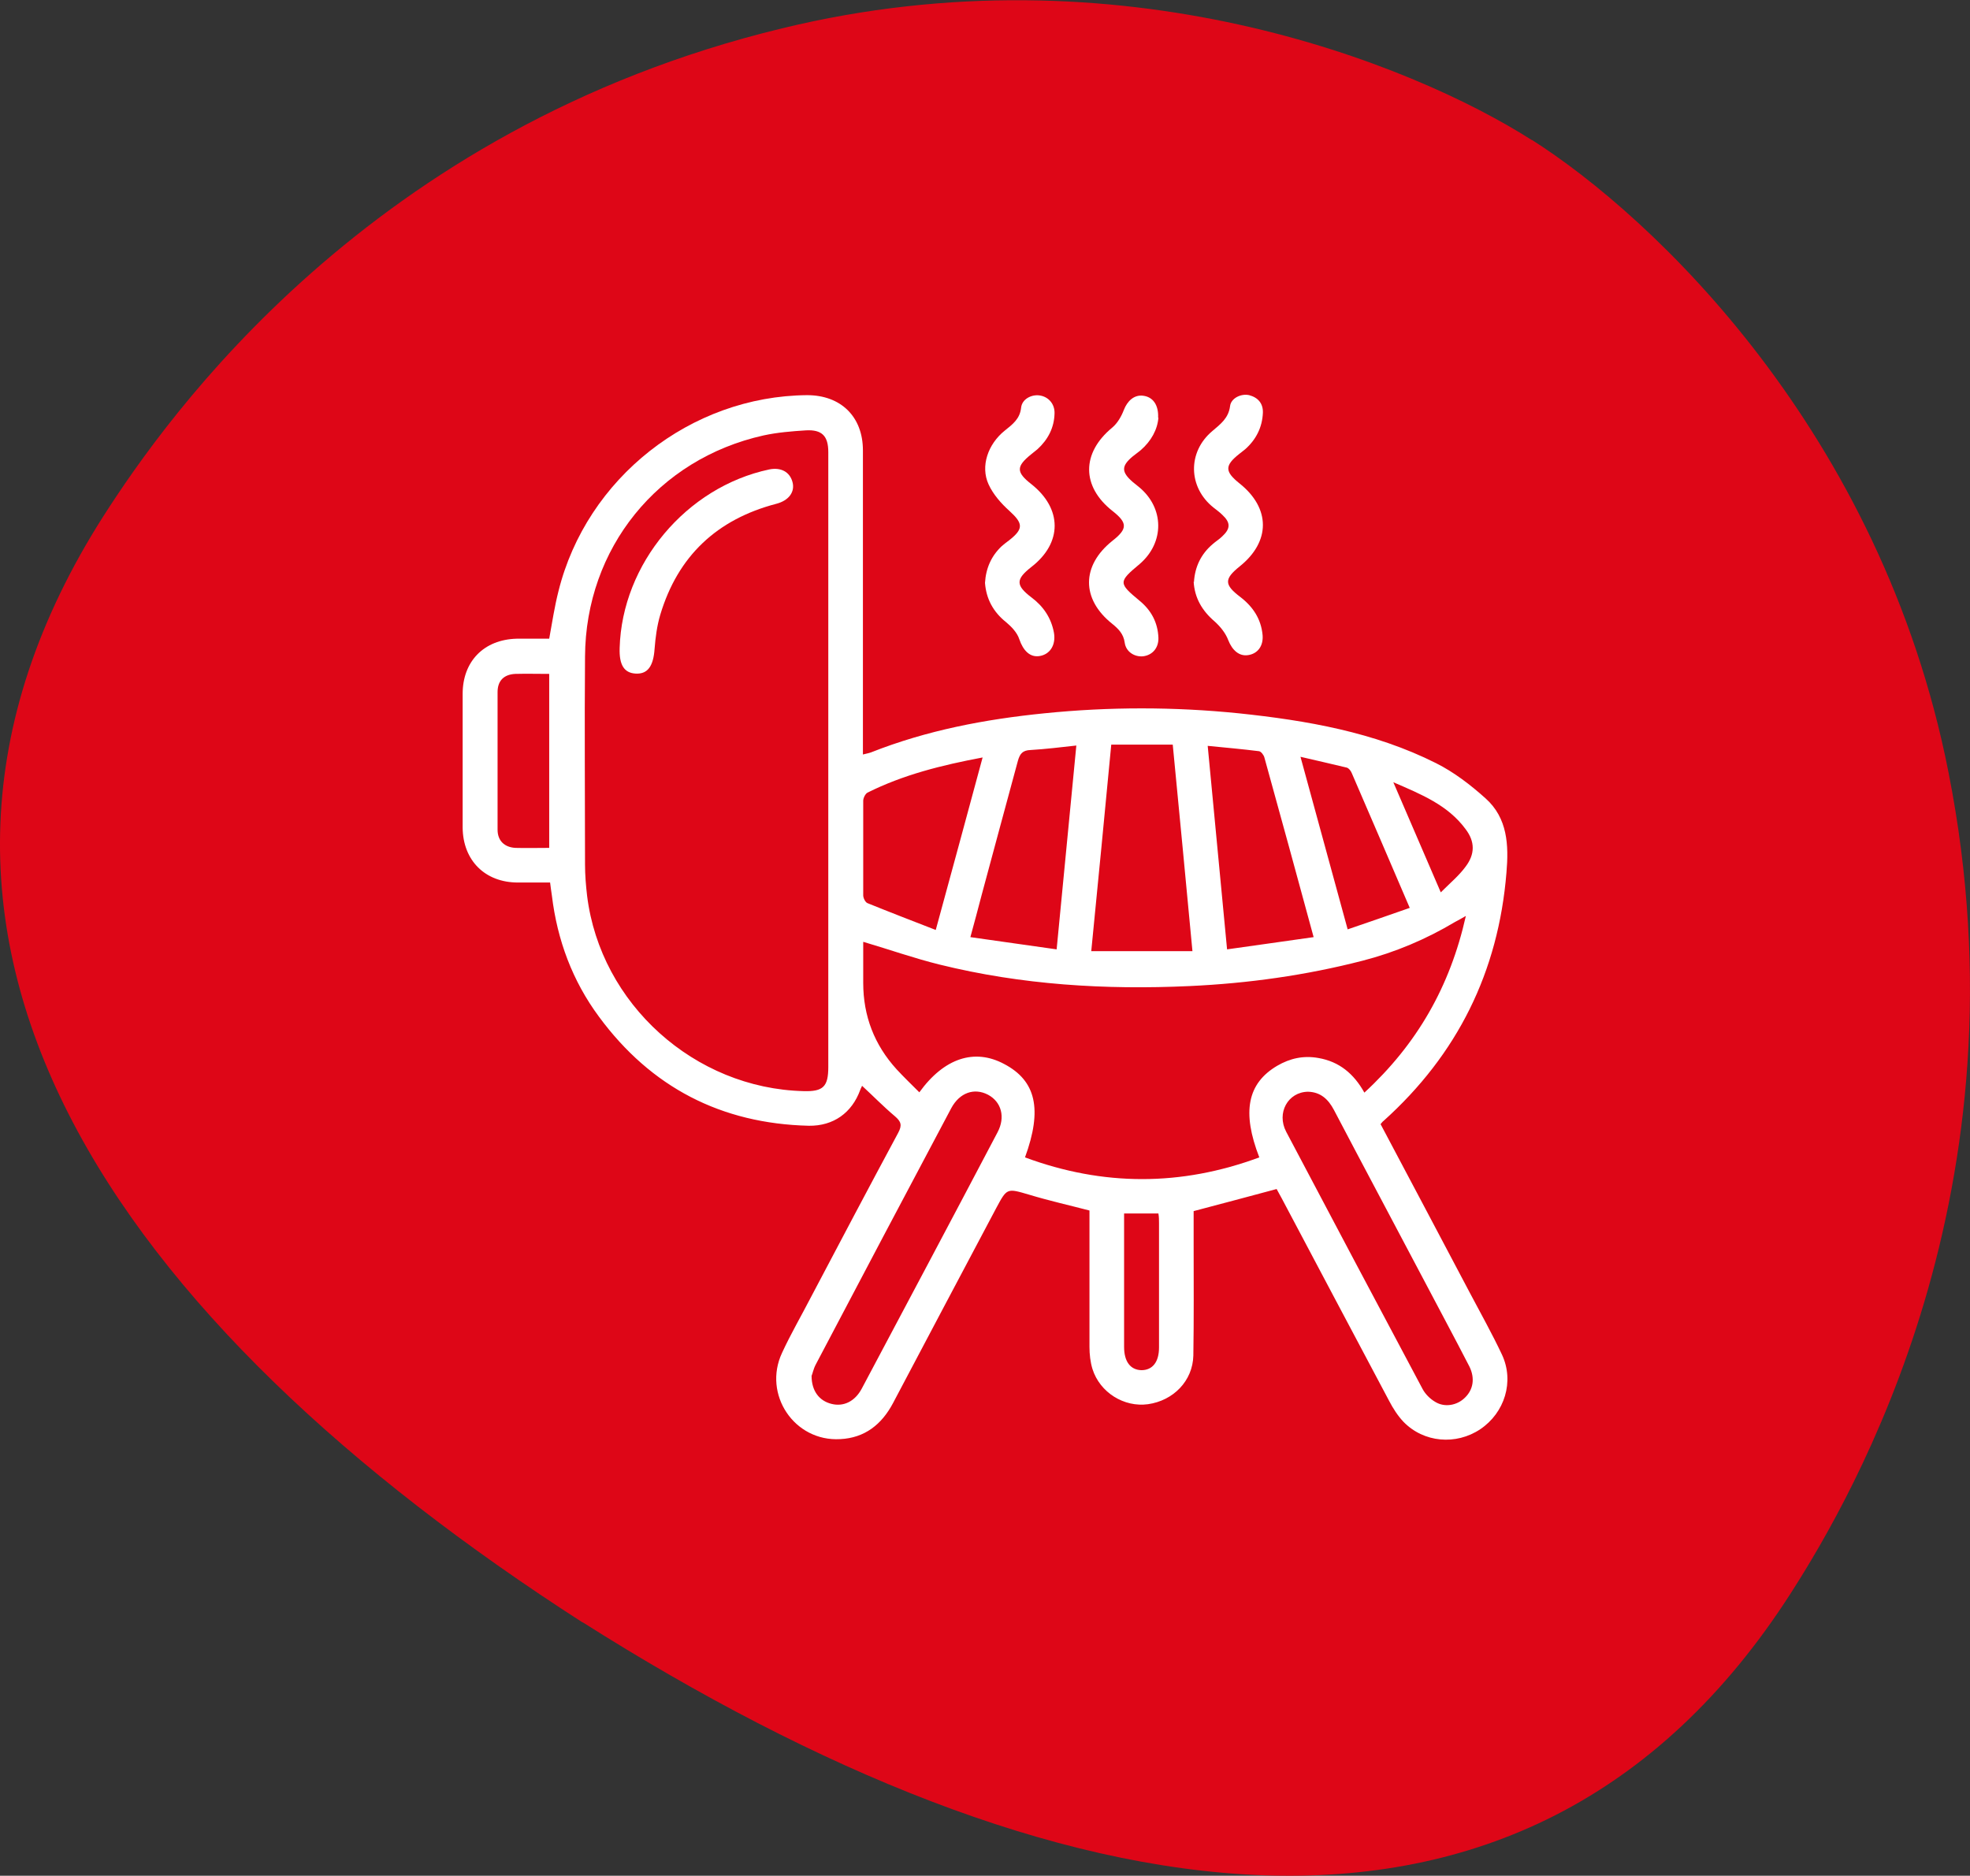 <?xml version="1.0" encoding="UTF-8"?><svg id="Layer_2" xmlns="http://www.w3.org/2000/svg" viewBox="0 0 66 62.85"><rect x="0" y="0" width="66" height="62.85" fill="#333333" stroke="none"/><defs><style>.cls-1{fill:#fff;}.cls-2{fill:#de0617;}</style></defs><g id="Layer_1-2"><path class="cls-2" d="M60.01,53.36c2.1-3.28,8.03-13.51,5.27-27.48-2.25-11.43-9.93-18.64-13.97-21.2l.02,.02c-4.04-2.58-13.8-6.51-25.13-3.75C12.36,4.3,5.58,14,3.48,17.27c-8.96,14.03,.45,27.07,16.05,37.1l-.02-.02c15.68,9.93,31.54,13.02,40.5-.99"/><g><path class="cls-1" d="M46.26,37.68c1,1.89,2,3.77,2.99,5.65,.36,.68,.74,1.36,1.07,2.06,.42,.9,.09,1.95-.73,2.5-.81,.54-1.89,.45-2.57-.25-.19-.2-.35-.45-.48-.7-1.2-2.26-2.4-4.52-3.6-6.79-.06-.11-.12-.22-.17-.31-.93,.25-1.83,.49-2.78,.74,0,.35,0,.74,0,1.12,0,1.24,.01,2.48-.01,3.72-.02,.85-.67,1.51-1.52,1.63-.8,.11-1.61-.39-1.86-1.18-.07-.23-.1-.49-.1-.74,0-1.53,0-3.05,0-4.57-.69-.18-1.36-.33-2.02-.53-.75-.22-.74-.23-1.11,.46-1.15,2.17-2.3,4.34-3.45,6.52-.38,.72-.95,1.17-1.77,1.21-1.54,.09-2.6-1.5-1.95-2.89,.29-.63,.64-1.23,.96-1.85,.97-1.84,1.94-3.68,2.93-5.52,.14-.26,.1-.38-.11-.56-.38-.32-.73-.68-1.1-1.02,0,.02-.04,.08-.06,.14-.28,.77-.9,1.21-1.72,1.2-2.94-.07-5.29-1.29-7.03-3.65-.89-1.2-1.4-2.57-1.58-4.06-.02-.14-.04-.27-.06-.44-.36,0-.72,0-1.08,0-1.1,0-1.84-.74-1.85-1.84,0-1.49,0-2.98,0-4.48,0-1.09,.71-1.82,1.81-1.85,.36,0,.73,0,1.09,0,.1-.55,.18-1.08,.31-1.59,.94-3.79,4.43-6.54,8.33-6.57,1.13,0,1.87,.72,1.87,1.85,0,3.25,0,6.49,0,9.74,0,.14,0,.27,0,.45,.11-.03,.19-.04,.27-.07,1.87-.74,3.82-1.11,5.81-1.31,2.17-.22,4.34-.22,6.51,0,2.28,.24,4.54,.63,6.61,1.67,.6,.3,1.16,.73,1.66,1.18,.74,.66,.78,1.57,.7,2.49-.27,3.32-1.64,6.09-4.12,8.32-.03,.02-.05,.05-.1,.11Zm-18.51-12.18c0-3.45,0-6.9,0-10.35,0-.54-.21-.76-.75-.73-.48,.03-.96,.07-1.42,.17-3.54,.79-5.96,3.78-5.98,7.41-.02,2.32,0,4.65,0,6.97,0,.35,.03,.71,.07,1.05,.45,3.62,3.6,6.45,7.25,6.54,.66,.02,.83-.15,.83-.81,0-3.42,0-6.83,0-10.25Zm1.17,6.06c0,.46,0,.91,0,1.37q0,1.67,1.12,2.9c.24,.26,.5,.51,.76,.77,.83-1.15,1.85-1.48,2.84-.95,1.07,.56,1.29,1.52,.7,3.13,2.62,.97,5.23,.97,7.85,0-.59-1.52-.4-2.48,.6-3.07,.43-.25,.88-.35,1.38-.26,.7,.12,1.19,.53,1.54,1.16,1.76-1.62,2.87-3.55,3.4-5.92-.16,.09-.26,.15-.36,.2-.97,.58-2.01,1.02-3.1,1.3-1.9,.49-3.84,.76-5.8,.85-2.82,.13-5.62-.04-8.37-.72-.85-.21-1.67-.5-2.55-.76Zm14.9,5.02c-.67,.01-1.06,.71-.73,1.34,1.52,2.88,3.04,5.75,4.57,8.62,.09,.17,.25,.33,.42,.43,.32,.2,.74,.12,1-.14,.28-.27,.34-.65,.15-1.04-.52-1.01-1.06-2.01-1.59-3.02-.98-1.86-1.97-3.71-2.95-5.58-.19-.36-.45-.6-.87-.61Zm-16.63,9.52c0,.51,.26,.84,.67,.94,.4,.1,.78-.08,1.01-.51,1.52-2.86,3.04-5.72,4.55-8.59,.27-.51,.13-1.02-.32-1.26-.46-.24-.95-.07-1.23,.45-1.52,2.86-3.03,5.72-4.54,8.59-.08,.15-.11,.32-.14,.38Zm12.76-14.23c-.22-2.35-.44-4.64-.66-6.92h-2.06c-.22,2.31-.44,4.6-.67,6.92h3.38Zm-4.55-.06c.22-2.3,.44-4.54,.66-6.83-.54,.06-1.03,.12-1.53,.15-.27,.01-.36,.12-.43,.37-.4,1.49-.81,2.98-1.21,4.48-.12,.46-.24,.91-.38,1.42,.97,.14,1.91,.27,2.89,.41Zm5.06-6.83c.22,2.3,.43,4.53,.65,6.83,.98-.14,1.93-.27,2.9-.41-.56-2.06-1.1-4.04-1.65-6.02-.02-.08-.11-.2-.18-.21-.56-.07-1.12-.12-1.73-.18Zm-9.11,6.18c.54-1.98,1.05-3.85,1.57-5.78-1.38,.26-2.66,.58-3.86,1.18-.07,.04-.14,.18-.14,.27,0,1.06,0,2.11,0,3.17,0,.09,.07,.23,.14,.26,.74,.3,1.49,.59,2.29,.9Zm-12.95-2.75v-5.83c-.39,0-.77-.01-1.14,0-.38,.02-.59,.23-.59,.61,0,1.54,0,3.07,0,4.61,0,.37,.23,.59,.6,.61,.36,.01,.73,0,1.13,0Zm25.17-3.05c.53,1.95,1.05,3.83,1.58,5.78,.71-.24,1.39-.48,2.08-.72-.66-1.54-1.3-3.03-1.94-4.51-.03-.08-.1-.17-.17-.19-.49-.12-.99-.23-1.54-.36Zm-5.91,15.31c0,.26,0,.5,0,.74,0,1.24,0,2.48,0,3.72,0,.49,.21,.77,.58,.78,.37,0,.59-.27,.59-.76,0-1.39,0-2.78,0-4.17,0-.1,0-.2-.02-.32h-1.15Zm10.61-10.77c.32-.32,.61-.56,.83-.86,.32-.42,.32-.84,0-1.26-.59-.8-1.47-1.16-2.42-1.57,.54,1.25,1.04,2.42,1.59,3.69Z"/><path class="cls-1" d="M33,19.53c.03-.49,.21-.9,.56-1.23,.08-.07,.16-.13,.24-.19,.5-.39,.48-.57,.02-.99-.28-.25-.55-.56-.7-.89-.28-.61-.02-1.35,.54-1.8,.26-.21,.51-.39,.55-.77,.03-.29,.35-.45,.62-.41,.29,.04,.51,.28,.5,.6-.01,.48-.22,.88-.57,1.2-.07,.06-.14,.11-.21,.17-.51,.41-.51,.6,0,1,1.04,.82,1.05,1.97,0,2.78-.52,.41-.53,.61,.01,1.02,.4,.3,.66,.69,.75,1.18,.07,.41-.13,.72-.47,.78-.33,.06-.56-.18-.69-.56-.07-.22-.26-.42-.44-.57-.44-.35-.67-.79-.71-1.32Z"/><path class="cls-1" d="M40,19.51c.03-.52,.24-.95,.63-1.28,.1-.09,.22-.16,.32-.26,.28-.26,.28-.46,0-.72-.09-.09-.19-.16-.29-.24-.86-.68-.88-1.87-.04-2.57,.27-.23,.54-.43,.59-.83,.03-.27,.37-.43,.64-.37,.3,.08,.47,.28,.46,.59-.02,.49-.23,.9-.59,1.22-.06,.05-.13,.1-.19,.15-.51,.4-.5,.6,0,1,1.04,.83,1.04,1.95,0,2.78-.52,.42-.52,.61,.02,1.02,.43,.33,.7,.74,.75,1.28,.03,.36-.16,.62-.48,.67-.31,.05-.54-.17-.67-.5-.09-.24-.27-.46-.46-.63-.42-.36-.67-.79-.7-1.34Z"/><path class="cls-1" d="M38.81,13.99c-.03,.4-.24,.79-.6,1.1-.09,.07-.18,.14-.27,.21-.38,.32-.37,.52,.01,.85,.07,.06,.14,.11,.21,.17,.85,.7,.86,1.86,.02,2.58-.72,.6-.71,.64,0,1.23,.39,.32,.61,.73,.63,1.24,.01,.34-.2,.58-.51,.62-.29,.03-.58-.15-.62-.46-.04-.29-.21-.46-.42-.63-1.04-.83-1.03-1.95,.01-2.78,.51-.4,.51-.6,0-1-1.04-.82-1.04-1.94-.01-2.79,.18-.15,.31-.38,.39-.59,.12-.31,.35-.52,.65-.48,.32,.04,.52,.3,.5,.74Z"/><path class="cls-1" d="M20.76,21.71c.08-2.82,2.23-5.39,5.01-5.98,.39-.08,.69,.08,.78,.42,.09,.33-.12,.62-.54,.73-1.99,.52-3.3,1.75-3.89,3.72-.11,.37-.16,.76-.19,1.14-.04,.58-.23,.85-.63,.83-.39-.02-.56-.29-.54-.86Z"/></g></g></svg>